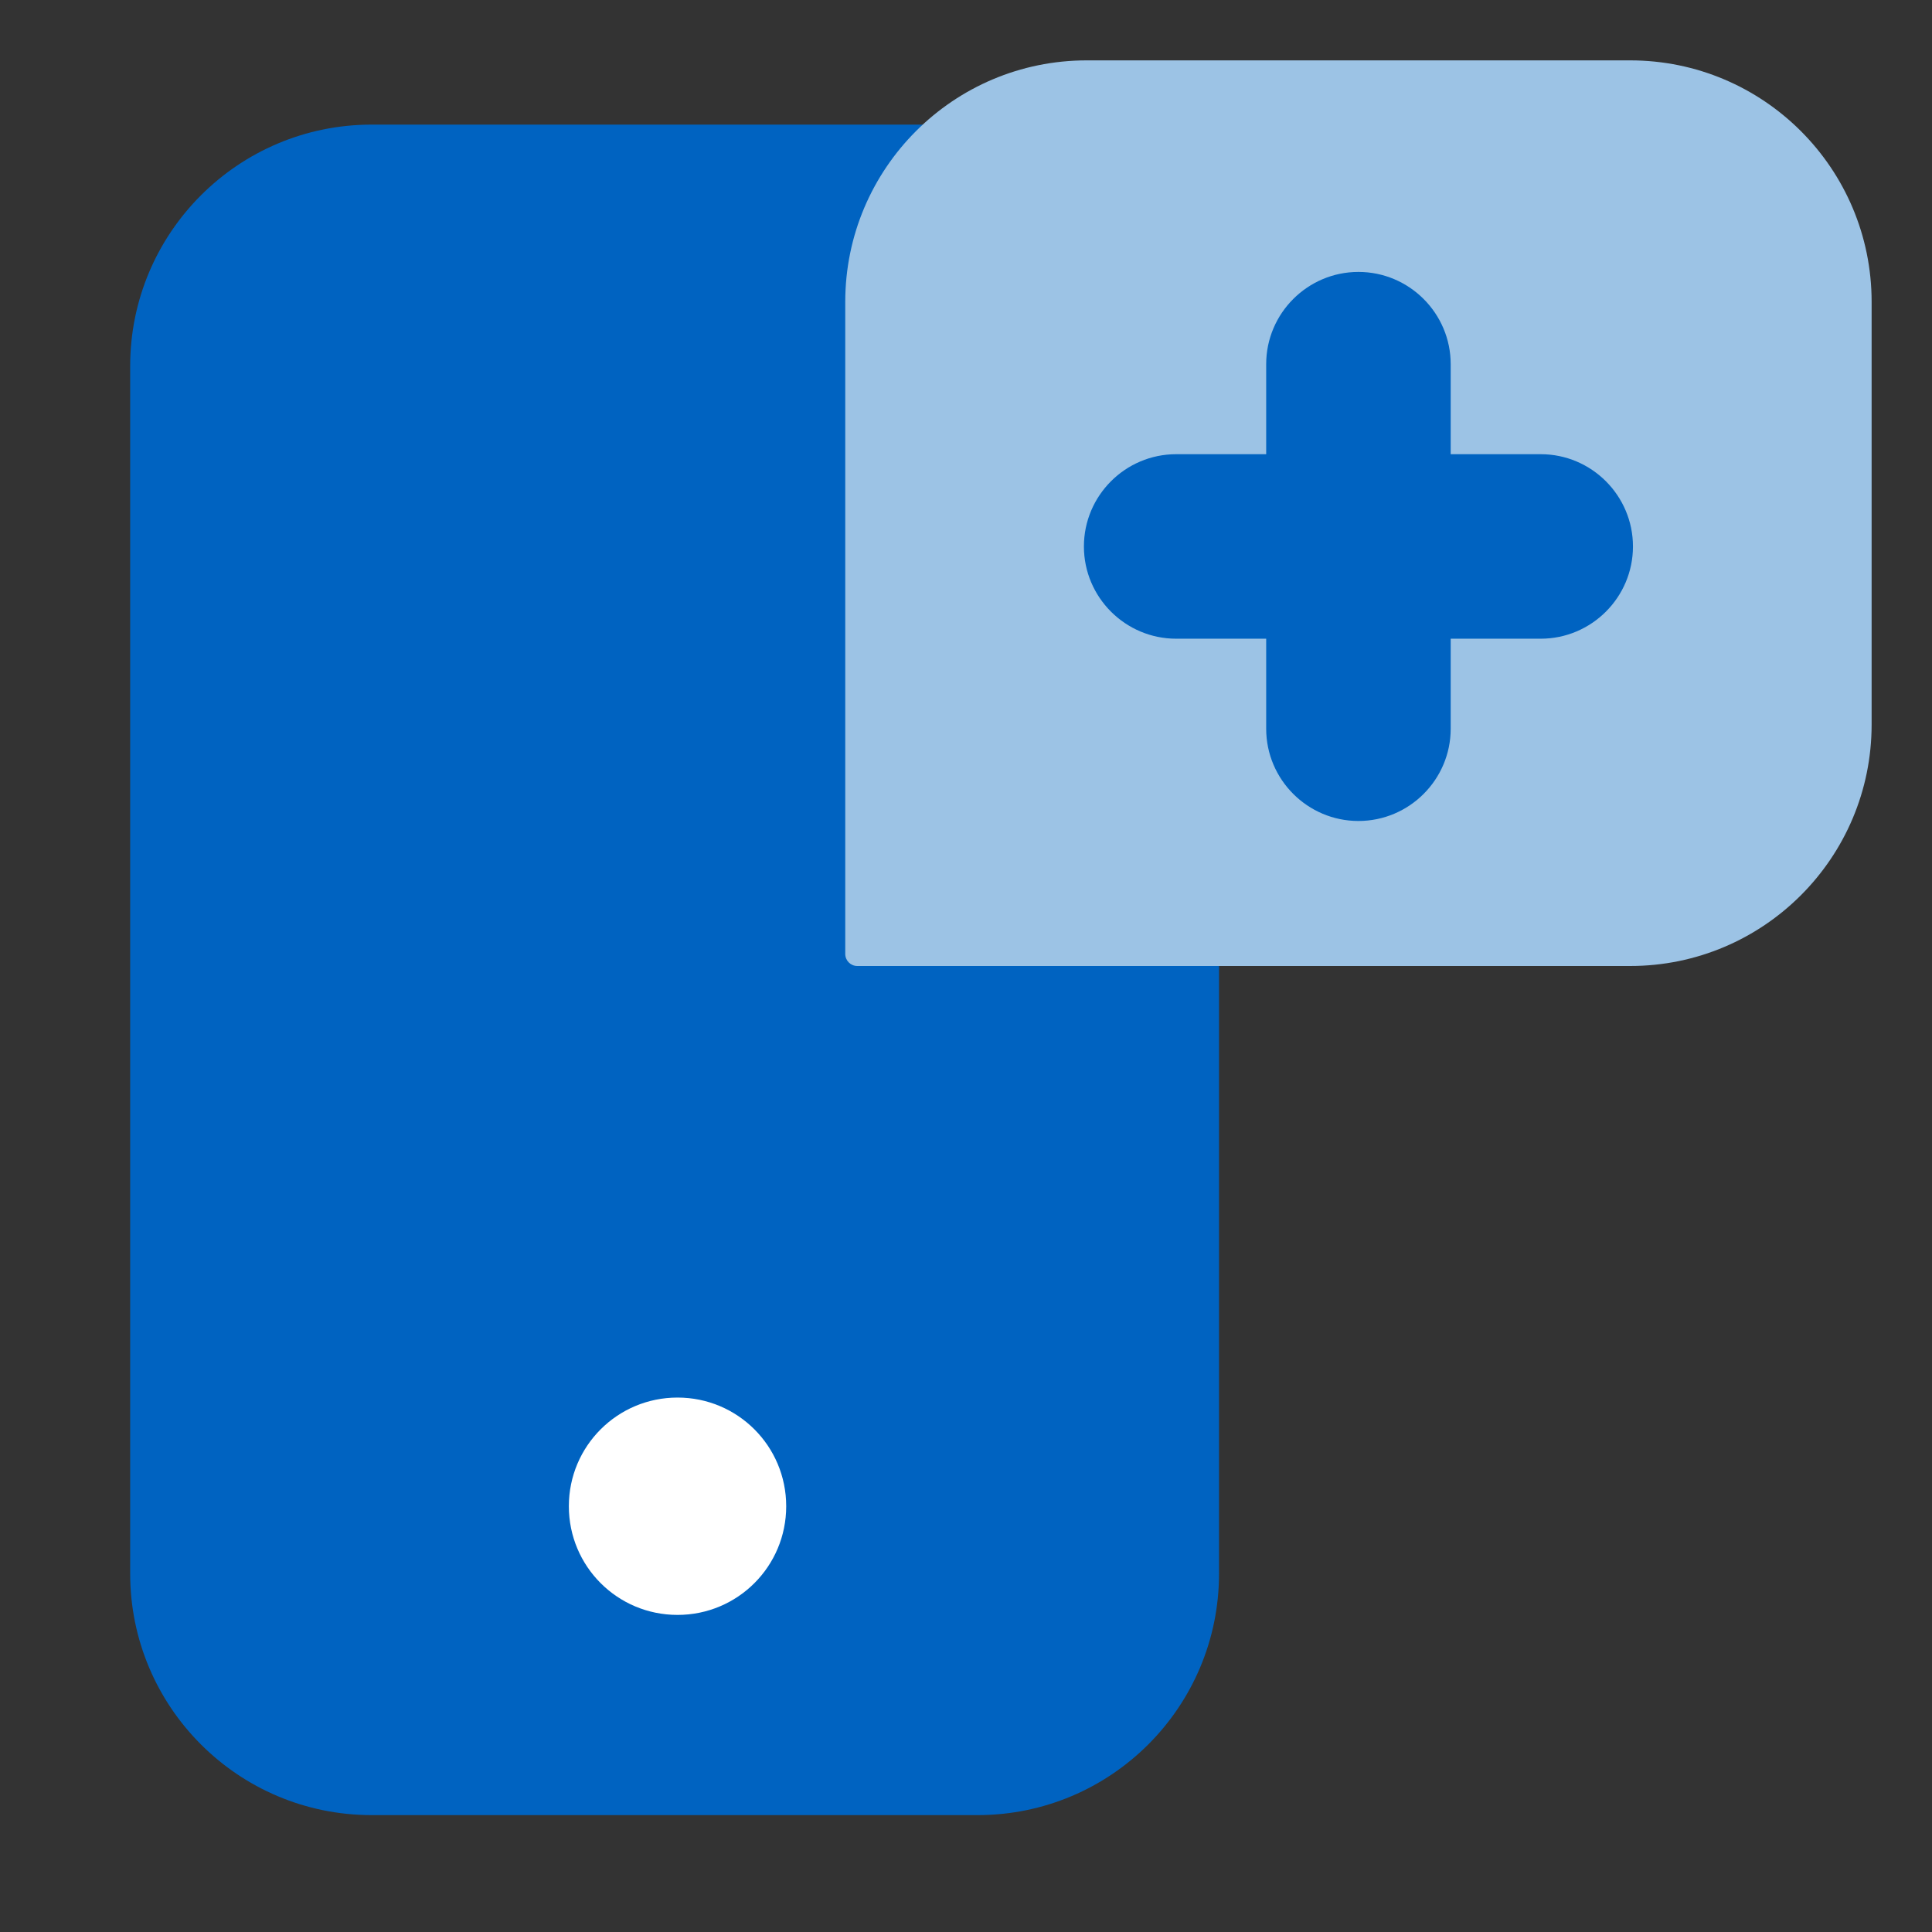 <svg width="32" height="32" viewBox="0 0 32 32" fill="none" xmlns="http://www.w3.org/2000/svg">
<rect x="0" y="0" width="32" height="32" fill="#333333" stroke="none"/>
<path d="M2.156 6.064C2.156 3.855 3.947 2.064 6.156 2.064H16.191C18.401 2.064 20.191 3.855 20.191 6.064V26.064C20.191 28.274 18.401 30.064 16.191 30.064H6.156C3.947 30.064 2.156 28.274 2.156 26.064V6.064Z" fill="#0063C1"/>
<path d="M11.222 23.148C10.226 23.148 9.422 23.952 9.422 24.948C9.422 25.944 10.226 26.748 11.222 26.748C12.218 26.748 13.022 25.944 13.022 24.948C13.022 23.952 12.218 23.148 11.222 23.148Z" fill="white"/>
<path d="M14 5C14 2.791 15.791 1 18 1H27C29.209 1 31 2.791 31 5V12C31 14.209 29.209 16 27 16H14.2C14.089 16 14 15.91 14 15.8V5Z" fill="#9CC3E5"/>
<path d="M25.519 7.523H24.028V6.032C24.028 5.19 23.342 4.504 22.5 4.504C21.658 4.504 20.972 5.19 20.972 6.032V7.523H19.481C18.639 7.523 17.953 8.209 17.953 9.051C17.953 9.893 18.639 10.579 19.481 10.579H20.972V12.07C20.972 12.912 21.658 13.598 22.5 13.598C23.342 13.598 24.028 12.912 24.028 12.07V10.579H25.519C26.361 10.579 27.047 9.893 27.047 9.051C27.047 8.209 26.361 7.523 25.519 7.523Z" fill="#0063C1"/>
</svg>
